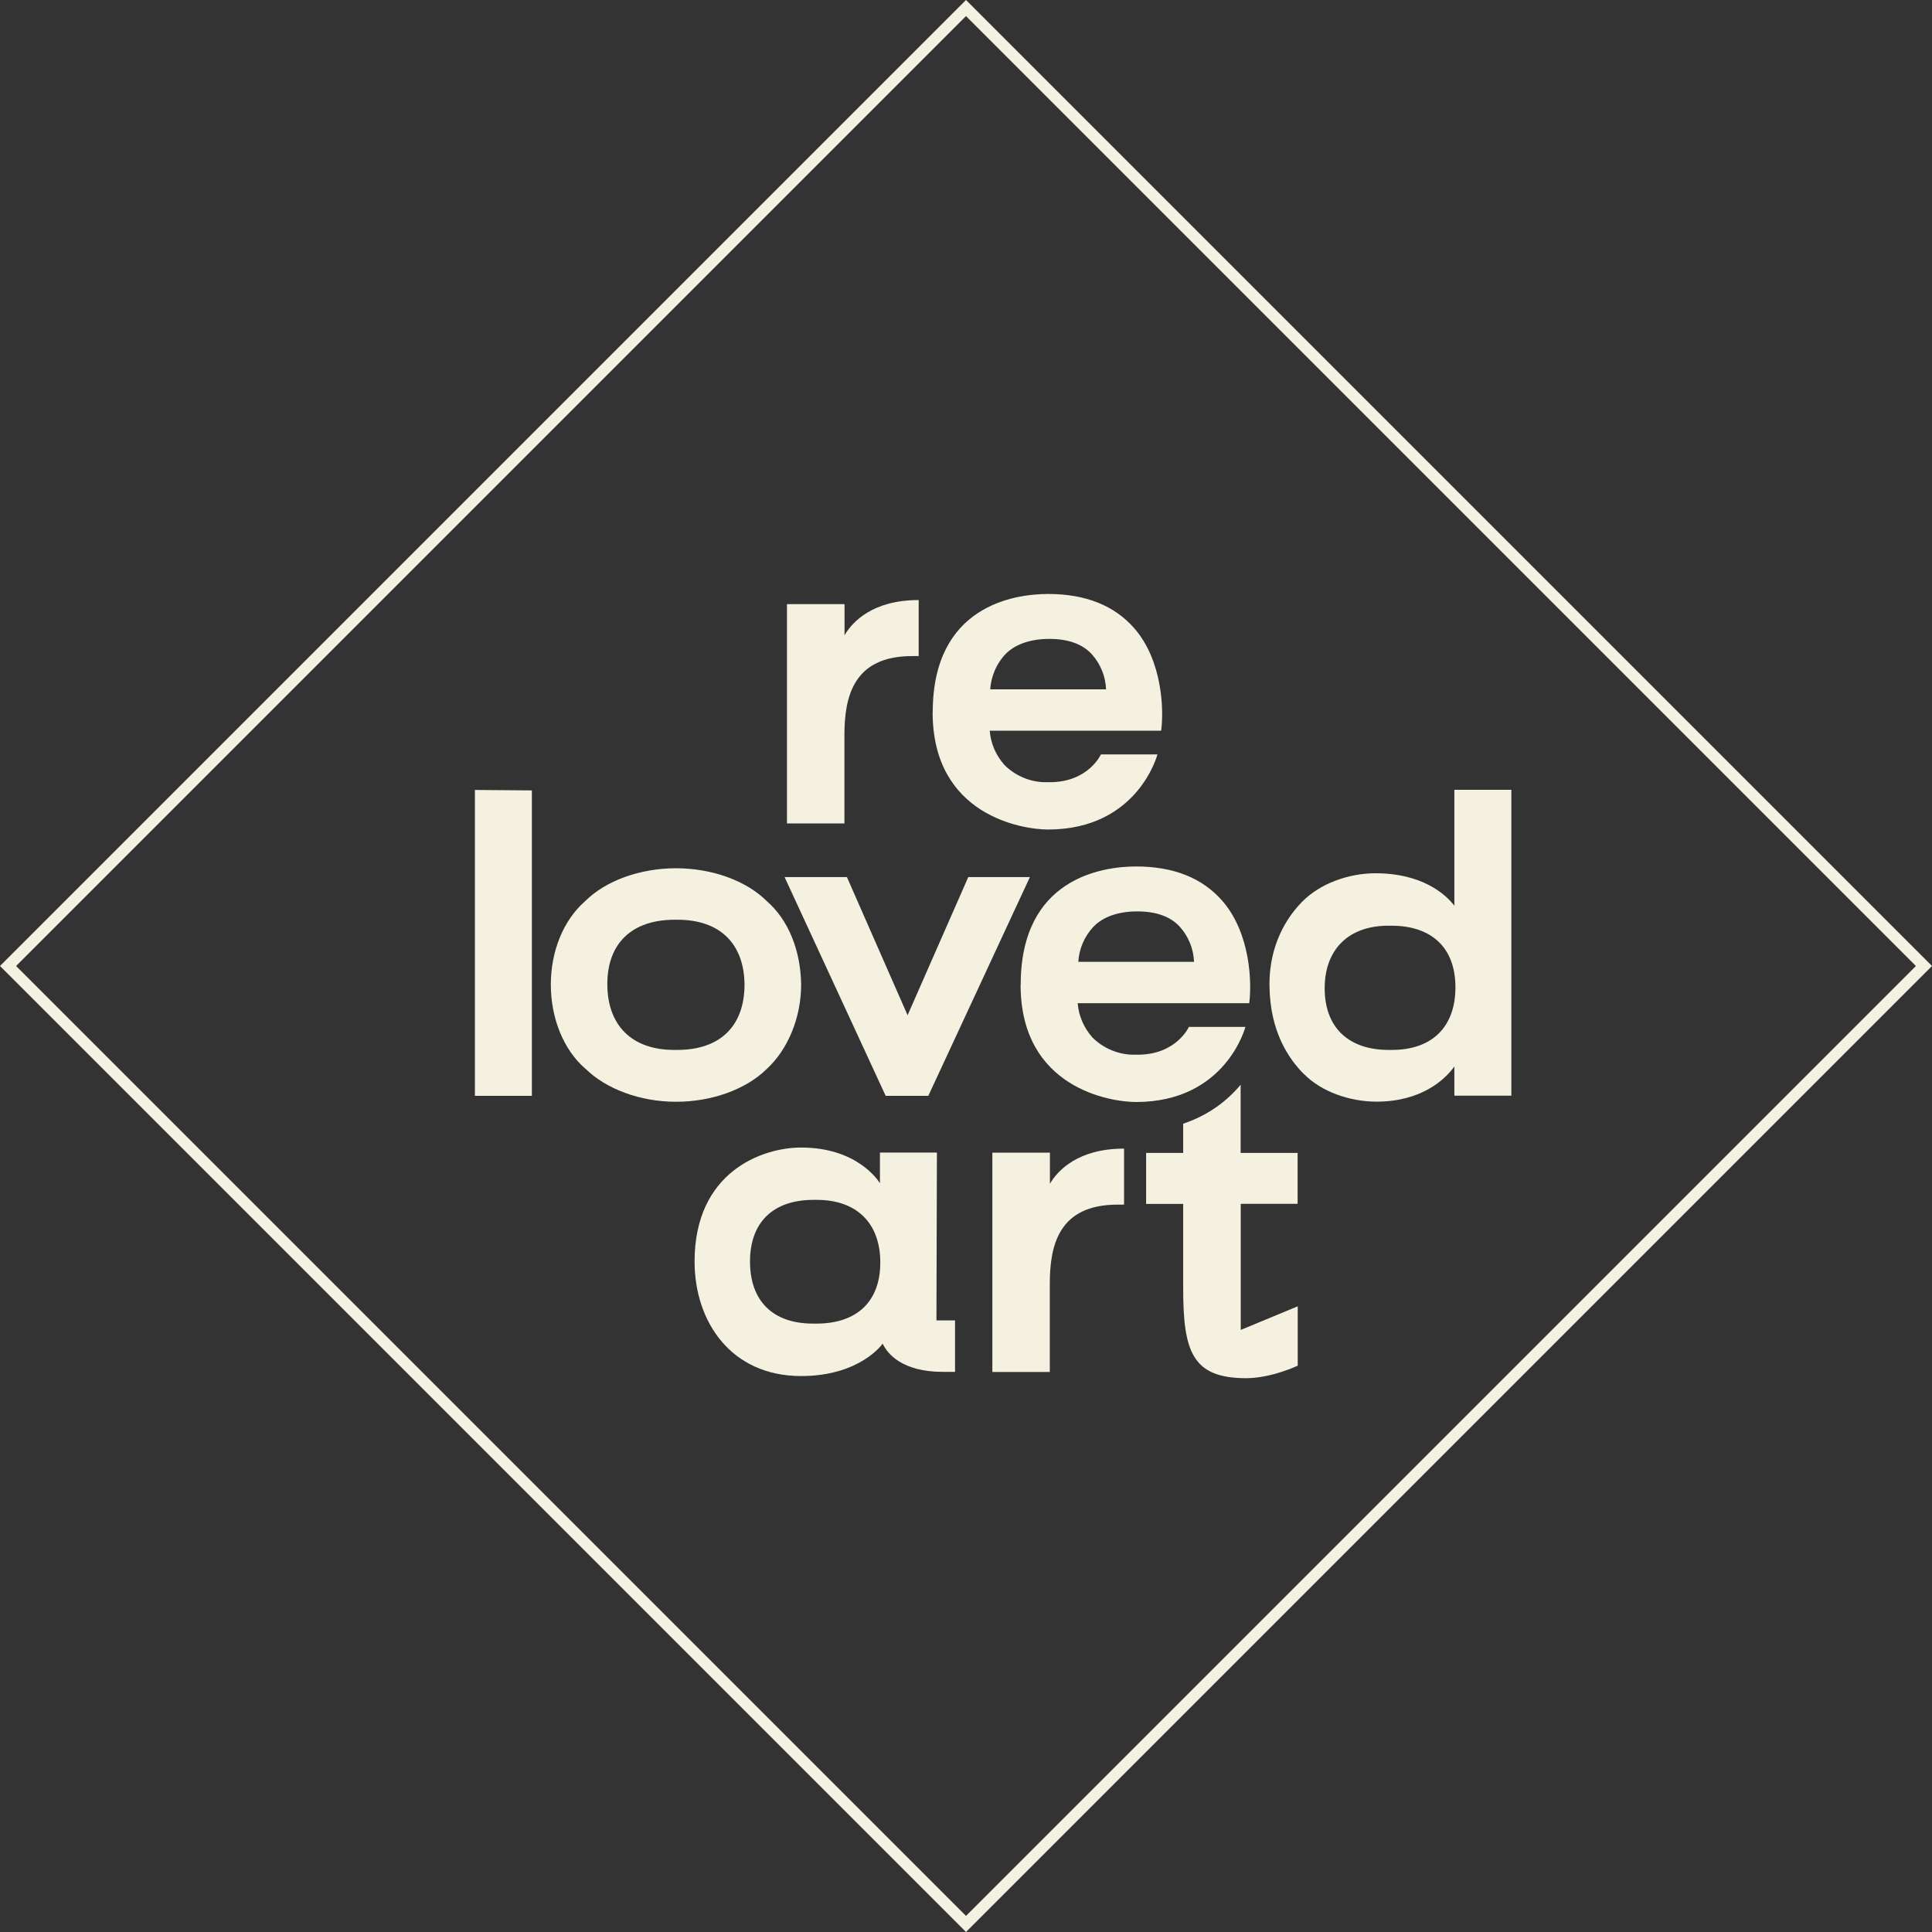 <?xml version="1.0" encoding="UTF-8"?><svg id="Laag_2" xmlns="http://www.w3.org/2000/svg" viewBox="0 0 162.08 162.08"><rect x="0" y="0" width="162.08" height="162.08" fill="#333333" stroke="none"/><defs><style>.cls-1{fill:#f4f1e0;stroke-width:0px;}</style></defs><g id="Laag_1-2"><path class="cls-1" d="M81.04,162.08L0,81.04,81.04,0l81.04,81.04-81.04,81.04ZM1.35,81.04l79.69,79.69,79.69-79.69L81.04,1.35,1.35,81.04Z"/><path class="cls-1" d="M66.03,50.68h4.82v2.61c.66-1.13,2.37-2.95,6.22-2.95v4.7h-.55c-4.94,0-5.68,3.42-5.68,6.65v7.39h-4.82v-18.39Z"/><path class="cls-1" d="M78.25,59.74c0-8.9,6.8-9.91,9.68-9.91,3.15,0,5.56.97,7.23,2.88,2.37,2.72,2.49,6.88,2.25,8.59h-14.38c.08,1.05.51,2.06,1.24,2.88.93.93,2.25,1.48,3.58,1.44h.23c3.23,0,4.28-2.33,4.28-2.33h4.74s-1.63,6.3-9.18,6.3c-2.14,0-9.68-1.17-9.68-9.84ZM92.79,57.83c-.04-1.09-.47-2.14-1.2-2.95-.78-.85-1.98-1.28-3.54-1.28h-.04c-1.52,0-2.84.43-3.66,1.28-.78.82-1.2,1.87-1.28,2.95h9.72Z"/><path class="cls-1" d="M39.84,66.27l4.78.04v25.62h-4.78v-25.66Z"/><path class="cls-1" d="M49.09,89.64c-1.83-1.59-2.88-4.24-2.88-7.04s1.05-5.4,2.88-7c1.71-1.71,4.59-2.76,7.62-2.76s5.91,1.05,7.62,2.76c1.83,1.59,2.84,4.16,2.88,7,0,2.8-1.13,5.48-2.92,7.11-1.71,1.67-4.55,2.72-7.58,2.72s-5.91-1.09-7.62-2.8ZM56.55,88.08h.27c3.58,0,5.6-1.98,5.64-5.4,0-3.5-2.06-5.52-5.6-5.52h-.27c-3.58,0-5.64,1.98-5.64,5.4s2.02,5.52,5.6,5.52Z"/><path class="cls-1" d="M65.84,73.58h5.21l5.09,11.59,5.09-11.59h5.17l-8.52,18.35h-3.58l-8.48-18.35Z"/><path class="cls-1" d="M85.63,82.6c0-8.9,6.8-9.91,9.68-9.91,3.15,0,5.56.97,7.23,2.88,2.37,2.72,2.49,6.88,2.26,8.59h-14.39c.08,1.05.51,2.06,1.24,2.88.93.93,2.26,1.48,3.58,1.44h.23c3.23,0,4.28-2.33,4.28-2.33h4.74s-1.63,6.3-9.18,6.3c-2.14,0-9.68-1.17-9.68-9.84ZM100.17,80.69c-.04-1.09-.47-2.14-1.2-2.95-.78-.85-1.98-1.28-3.54-1.28h-.04c-1.52,0-2.84.43-3.65,1.28-.78.82-1.21,1.87-1.28,2.95h9.72Z"/><path class="cls-1" d="M109.38,90.1c-1.28-1.28-2.84-3.58-2.88-7.39-.04-2.72.93-5.21,2.72-7.04,1.52-1.56,3.93-2.41,6.18-2.41,3.85,0,5.83,1.71,6.61,2.72v-9.72h4.78v25.66h-4.78v-2.45c-.78,1.09-2.76,2.95-6.53,2.95-2.22,0-4.63-.82-6.1-2.33ZM116.5,88.08h.27c3.38,0,5.33-1.94,5.33-5.25s-1.98-5.17-5.37-5.17h-.27c-3.31,0-5.33,1.98-5.33,5.25s1.98,5.17,5.37,5.17Z"/><path class="cls-1" d="M58.27,105.83c0-7.5,5.64-9.56,8.94-9.56,4.59,0,6.38,2.64,6.61,2.99v-2.57h4.78l-.04,14.08h1.56v4.32h-1.01c-3.42,0-4.67-1.52-5.06-2.37,0,0-1.87,2.72-6.84,2.72-5.91,0-8.94-4.59-8.94-9.6ZM68.22,111.04h.27c3.42,0,5.36-1.87,5.36-5.13s-1.94-5.25-5.33-5.25h-.27c-3.38,0-5.33,1.87-5.33,5.17s1.9,5.21,5.29,5.21Z"/><path class="cls-1" d="M83.26,96.7h4.82v2.61c.66-1.13,2.37-2.95,6.22-2.95v4.7h-.55c-4.94,0-5.68,3.42-5.68,6.65v7.39h-4.82v-18.39Z"/><path class="cls-1" d="M108.86,101v-4.28h-4.78v-5.72c-1.1,1.32-2.68,2.56-4.82,3.27v2.45h-3.11v4.28h3.11v7.04c0,5.33.74,7.58,5.29,7.58,2.1,0,4.32-1.05,4.32-1.05v-4.98l-4.78,1.98v-10.58h4.78Z"/></g></svg>